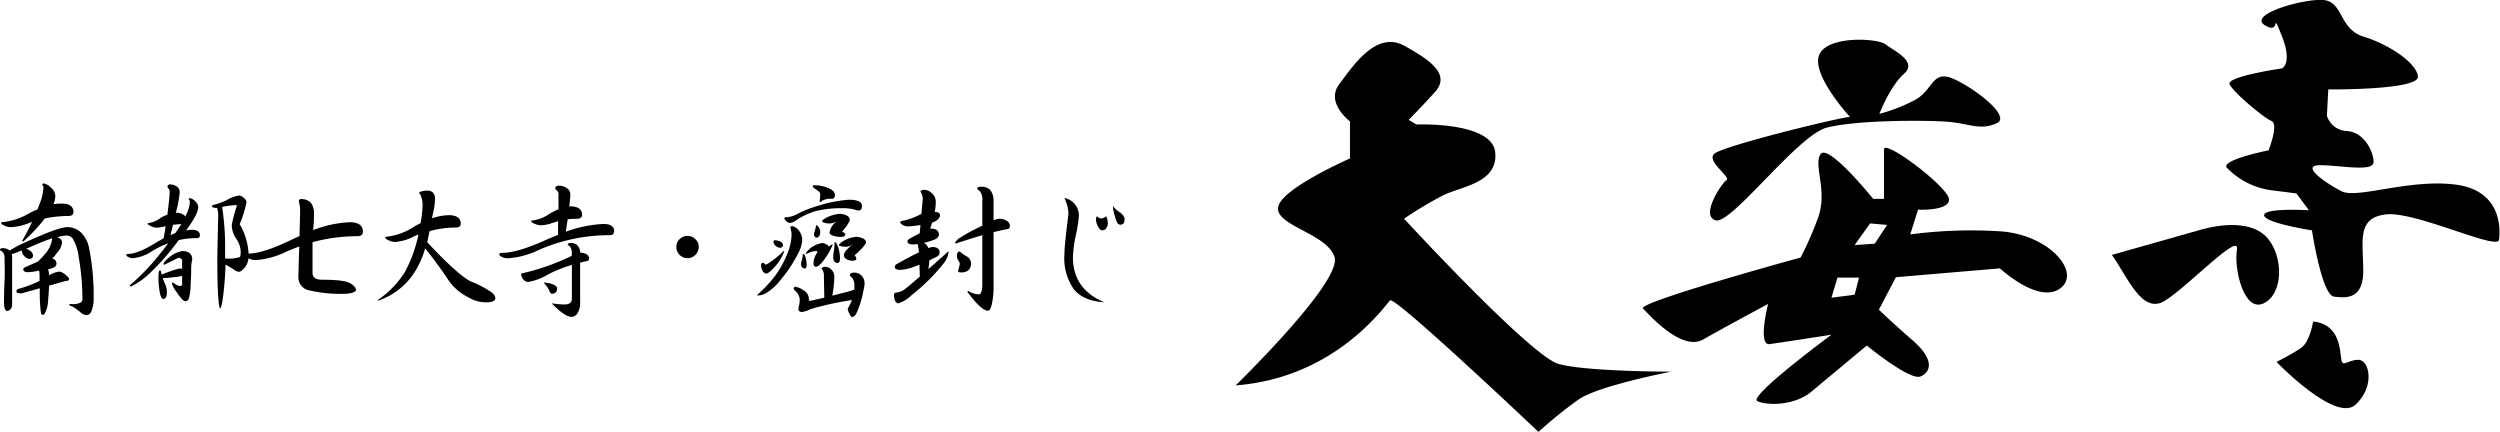 <svg xmlns="http://www.w3.org/2000/svg" viewBox="0 0 418.27 72.26"><title>logo_sp</title><g id="レイヤー_2" data-name="レイヤー 2"><g id="レイヤー_1-2" data-name="レイヤー 1"><path d="M225.86,26.51v-6.2s-4.13-3.1-1.81-6.2,6.21-9,10.86-6.47,7.75,4.91,5.17,7.76-4.4,4.65-4.4,4.65l1.3.78s12.66-.52,13.18,4.65-5.69,5.68-8.79,7.24a63.31,63.31,0,0,0-6.46,3.87s21.19,23,25.85,24.3,18.86,1.29,18.86,1.29-12.14,2.33-15.5,4.65a72.75,72.75,0,0,0-6.72,5.43s-24-22.74-24.82-22-9,12.93-25.85,14.22c0,0,17.84-17.32,16.55-21.46s-10.73-5.37-9.31-8.78C215.26,31.16,225.86,26.51,225.86,26.51Z"/><path d="M309.52,19.57s-6.46-7-5.17-10.34,9.83-2.84,11.12-1.81,5.43,2.85,3.1,4.91-4.14,6.72-4.14,6.72a28.39,28.39,0,0,0,5.95-2.32c2.84-1.55,2.84-4.4,5.43-3.88s11.11,6.46,8.27,7.76-4.65,0-8.53-.26-15-.26-19.9,1-16,16.28-18.61,15.51,1-6.2,1.81-6.72-3.36-3.1-2.07-4.39S308,19.57,309.52,19.57Z"/><path d="M334.6,38.7a77.46,77.46,0,0,0-15,.52l1.3-4.14s5.42.26,5.17-1.81S315.21,23.19,315.21,25v8.27H313.4s-7.5-9.3-8.79-7.49,1.29,6.2-.51,10.85a54.2,54.2,0,0,1-2.85,6.46s-27.4,7.5-26.36,8.53,6.46,7.24,10.08,5.17,10.85-5.94,10.85-5.94-1.8,7,.26,6.72S306.42,56,306.42,56s-14,10.34-12.4,11.11,6.2.78,9-1.55,9.31-7.75,9.31-7.75,7.23,5.94,9,5.17,2.33-2.85-1.29-6-5.69-5.17-5.69-5.17l2.85-5.43L334.6,44.9s6.46,6,10.08,3.36S342.87,39.22,334.6,38.7ZM310.3,49.3l-3.88.51,1-3.36h3.61Zm3.36-8.53L310.3,41l2.58-3.62,2.85.25Z"/><path d="M381.8,11.44s-9.29,1.35-8.77,2.64,5.73,5.65,7,6.16-.48,4.91-.48,4.91-8,1.61-7,2.89a12.68,12.68,0,0,0,7.78,3.83l3.88.49,2.09,2.82s-7.5-.46-7.49.83,8,2.53,8,2.53,1.63,10.85,3.7,11.09,4.91.48,4.88-4.43-1.1-8.78,3.81-9.33,18.65,6.07,18.9,4.26.46-8.27-7.3-9.25S394.36,33.32,391.77,32s-7-4.34-3.65-4.36,9.05,1.23,9-.58-1.58-4.9-4.43-5.14a3.62,3.62,0,0,1-3.38-2.56l.23-4.4s15.25.15,15-2.17-4.95-5.4-9.09-6.66S392.06.25,388.7,0s-12.65,2.42-9.79,4.21,1-2.85,2.85,1.79S381.8,11.44,381.8,11.44Z"/><path d="M368.29,38.41c3.15-.88,8.52-1.61,11.13,1.48s2.64,9.28-.7,10.86-5-5.91-4.46-9S366,48,362.17,50.34s-6.23-4.09-8.84-7.69Z"/><path d="M387,53.79s-.5,3.36-2,4.41-4.12,2.35-4.12,2.35,9.89,10.27,13.23,7.15,2.28-7.51.47-7.5-2.58,1.31-2.85,0S391.66,54.27,387,53.79Z"/><path d="M.48,41.52a1.71,1.71,0,0,1,1.14.39l0,0a21.87,21.87,0,0,1,3-1.54C8.06,38.81,10.28,38,11.32,38a3.37,3.37,0,0,1,2.22.89,5,5,0,0,1,1.4,2.81A40.23,40.23,0,0,1,15.67,50a5.52,5.52,0,0,1-.34,2c-.21.48-.47.72-.8.72a1.74,1.74,0,0,1-1.13-.53,9.79,9.79,0,0,0-1.35-.94c-.29-.06-.44-.17-.44-.31s.15-.07.44-.07a2.55,2.55,0,0,0,1.42-.25.58.58,0,0,0,.32-.53,40.9,40.9,0,0,0-.61-7,8.13,8.13,0,0,0-.91-3,1.23,1.23,0,0,0-1.14-.68,6.61,6.61,0,0,0-1.57.29.77.77,0,0,1,.46.22.65.65,0,0,1,.36.62,2.83,2.83,0,0,1-.82,1.72,6.06,6.06,0,0,1-.82,1,.82.82,0,0,1,.7.9q0,.48-.84.75c-.2.06-.38.12-.56.16A3,3,0,0,1,8.21,46v.07a4.09,4.09,0,0,1,1.71-.63A2.1,2.1,0,0,1,11,46c.37.29.56.54.56.73S11.33,47,11,47l-2.8.8c0,.78-.09,1.69-.17,2.72a4.73,4.73,0,0,1-.51,1.86c-.09.2-.2.29-.31.29a.35.35,0,0,1-.36-.29,27.38,27.38,0,0,1-.19-4.15l-3,.84A2.18,2.18,0,0,1,2.9,49a.36.36,0,0,1-.15-.29q0-.27.36-.39A18.38,18.38,0,0,0,6.62,47V46a5,5,0,0,0-.08-.73l-.48.1a8.32,8.32,0,0,1-1.33.17q-.84,0-.84-.48c0-.13.13-.26.41-.39l2-.89a12.79,12.79,0,0,0,1.44-1.53,4.7,4.7,0,0,0,1-2.39c-.61.2-1.31.46-2.08.78l-2.32,1a1.61,1.61,0,0,1,.75.34,1.08,1.08,0,0,1,.44.75c0,.39-.23.58-.68.58a1.13,1.13,0,0,1-.72-.41,1.43,1.43,0,0,1-.49-1c-.77.31-1.32.52-1.66.63a1.36,1.36,0,0,1,.05.36c0,1,0,2,0,2.78s0,2.57,0,5.24c0,.67-.33,1.05-.84,1.13C.91,52,.69,51.58.68,50.84a6.69,6.69,0,0,1,0-.8c0-.35,0-1.37.08-3.06s0-2.9,0-4.06A1.16,1.16,0,0,0,.22,42,.37.37,0,0,1,0,41.79Q0,41.52.48,41.52Zm9.81-7.46c1.31,0,2,.48,2,1.4,0,.45-.3.68-.85.68a19.16,19.16,0,0,0-3.94.41,27.94,27.94,0,0,1-3.59,3.84c-.13,0-.2,0-.2-.1.63-1.11,1.18-2.16,1.65-3.16a5.77,5.77,0,0,0-.58.22A9.48,9.48,0,0,1,1.88,38a2.57,2.57,0,0,1-1.16-.26c-.3-.13-.48-.26-.53-.39s.11-.19.32-.19a11.06,11.06,0,0,0,4.42-1.5q.69-.36,1.35-.63l.38-1a8.23,8.23,0,0,0,.61-2.68.42.42,0,0,0-.2-.37c0-.19.07-.29.2-.29a2.1,2.1,0,0,1,1.2.66,1.87,1.87,0,0,1,.78,1.52,3.46,3.46,0,0,1-.32,1.3A8.85,8.85,0,0,1,10.29,34.06Z"/><path d="M28,35.92c.25-1.91.38-3.16.38-3.74a.86.86,0,0,0-.21-.68.47.47,0,0,1-.15-.26c0-.24.15-.37.46-.39a1.94,1.94,0,0,1,1.09.36,1.11,1.11,0,0,1,.5,1,21.91,21.91,0,0,1-.65,3.4,1.87,1.87,0,0,1,1.62.63.3.3,0,0,0,0-.1,5.93,5.93,0,0,0,.73-2.34.65.65,0,0,0-.2-.46c0-.13.07-.19.2-.19a1.66,1.66,0,0,1,.94.58,1.35,1.35,0,0,1,.46.92c0,.72-.65,2-1.93,3.74a1.36,1.36,0,0,0-.12.17,4.55,4.55,0,0,1,1-.12c.88,0,1.33.33,1.33.94,0,.31-.2.46-.56.46a13.25,13.25,0,0,0-3,.34A39.69,39.69,0,0,1,24.75,46a11.86,11.86,0,0,1-2.85,1.93.17.17,0,0,1-.19-.19,36.46,36.46,0,0,0,4.37-4.42c.77-.93,1.45-1.8,2.05-2.61A15.24,15.24,0,0,0,25.47,42a7.12,7.12,0,0,1-3.21,1.2,1.49,1.49,0,0,1-.77-.19c-.21-.1-.33-.19-.36-.29s.11-.24.33-.24q1.65,0,4.83-2l1.09-.61c.13-.72.24-1.4.34-2l-.15,0a6.23,6.23,0,0,1-1.25.22,2.12,2.12,0,0,1-1.09-.27c-.31-.13-.48-.25-.51-.38s.05-.12.15-.12a4.27,4.27,0,0,0,2-.87A6,6,0,0,1,28,35.92ZM26.8,45.19s.06.08.12.24a4.37,4.37,0,0,1,.12.49l.07,0a21,21,0,0,1,2.9-1,1.39,1.39,0,0,1,.46.07v-1.2a.57.57,0,0,0-.65-.65l-2.27,1.13c-.13,0-.2,0-.2-.1s.16-.41.46-.65A5,5,0,0,1,30.47,42c1.13,0,1.69.48,1.69,1.43a6.44,6.44,0,0,0-.17,1.3c0,.43,0,1.41-.1,2.92a8,8,0,0,1-.26,2.15.67.67,0,0,1-.58.6c-.36,0-.86-.55-1.52-1.57a4,4,0,0,1-.75-1.35c0-.13,0-.19.1-.19a.4.4,0,0,1,.29.14,2.21,2.21,0,0,0,.84.41c.31,0,.46-.08.46-.24V46.11a1.1,1.1,0,0,1-.29.12c-.58.1-1.18.17-1.79.22a8.4,8.4,0,0,1-.94.07l-.22,0q.18.53.39,1a3.28,3.28,0,0,1,.31,1.37c0,.73-.22,1.1-.58,1.14-.2,0-.39-.26-.55-.78a13.42,13.42,0,0,1-.29-2.89C26.51,45.57,26.61,45.19,26.8,45.19ZM29.33,39c.37-.54.7-1,1-1.5a12.42,12.42,0,0,0-1.38.12c-.13.53-.27,1.1-.43,1.71Zm10.58-6.31a1.32,1.32,0,0,1,.89.44.88.88,0,0,1,.44.7,17.55,17.55,0,0,1-1.14,3.67,10.84,10.84,0,0,1,1.5,5.29A3.11,3.11,0,0,1,41,44.71c-.44.51-.78.77-1,.77a1.84,1.84,0,0,1-1-.48l-1.26-.73c-.06,1.89-.2,3.64-.41,5.27-.18,1.38-.35,2.07-.53,2.07a3.84,3.84,0,0,1-.22-1.18c-.14-1.17-.22-3.56-.22-7.17,0-.47.05-2.9.15-7.31a4.19,4.19,0,0,0-.19-1.16l-.08,0c-.51,0-.77-.11-.77-.29s.09-.18.27-.22a11.65,11.65,0,0,0,2.17-.79A5.69,5.69,0,0,1,39.91,32.73Zm-2.75,1.89a44.35,44.35,0,0,1,.5,7.6v1.06A6.13,6.13,0,0,0,40.15,43a2.25,2.25,0,0,0,.12-.8A3.86,3.86,0,0,0,39.55,40a4.36,4.36,0,0,1-.78-2.31,21.26,21.26,0,0,1,.85-3.22c0-.11-.06-.16-.19-.16A16.44,16.44,0,0,0,37.16,34.62Z"/><path d="M58.55,37.18c1.45,0,2.17.56,2.17,1.59,0,.5-.33.75-.94.75a28.52,28.52,0,0,0-7.49,1c0,1.56,0,3.27,0,5.14q0,1.14,1.59,1.14c2.51,0,4.09.2,4.73.6s.94.76.94,1.11-.77.65-2.17.65a22.51,22.51,0,0,1-5.72-.6,2.19,2.19,0,0,1-1.74-2.13q.07-3,.15-5.19c-.71.26-1.42.54-2.13.85a14,14,0,0,1-5.09,1.42,2.62,2.62,0,0,1-1.31-.31c-.33-.15-.53-.3-.58-.46s.19-.31.56-.31c1.74,0,4.3-.85,7.7-2.54l.89-.39c.07-2.52.1-4,.1-4.39A5.79,5.79,0,0,0,50,33.68a.33.33,0,0,1,.38-.37,2.22,2.22,0,0,1,1.6.58,2.81,2.81,0,0,1,.55,1.86c0,.57,0,1.48-.14,2.75v0A19.26,19.26,0,0,1,58.55,37.18Z"/><path d="M75.09,36c1.32,0,2,.49,2,1.42,0,.43-.32.65-.85.65a15.64,15.64,0,0,0-4.37.61c-.1.45-.19.9-.29,1.37,0,.16-.06.32-.1.48q5.22,5.57,7.32,6.57A17.09,17.09,0,0,1,82,48.74c.58.37.87.76.87,1.16s-.48.68-1.43.68a5.68,5.68,0,0,1-3.11-.85,8.82,8.82,0,0,1-3.62-3.35q-1.94-2.81-3.58-4.83a14.71,14.71,0,0,1-2,4.34,11.63,11.63,0,0,1-5.82,4.4.09.09,0,0,1-.1-.1,16,16,0,0,0,4.51-4.64A23.29,23.29,0,0,0,70,39.3v-.07c-.27.11-.55.23-.82.36a8,8,0,0,1-3,.89A2.25,2.25,0,0,1,65,40.19c-.3-.11-.48-.24-.53-.38s.11-.22.34-.22a10.62,10.62,0,0,0,4.61-1.76c.32-.18.64-.34.94-.48a18.23,18.23,0,0,0,.34-3,4.26,4.26,0,0,0-.36-1.78c-.15-.17-.22-.26-.22-.29s.09-.17.27-.22a4.07,4.07,0,0,1,1.06-.17,1.44,1.44,0,0,1,.92.26,1.55,1.55,0,0,1,.41,1.16,10.77,10.77,0,0,1-.39,2.59,6.18,6.18,0,0,1-.12.62A9.63,9.63,0,0,1,75.09,36Z"/><path d="M95.39,34.52c1.32,0,2,.51,2,1.43,0,.43-.32.65-.87.65a12.88,12.88,0,0,0-1.54.09c-.1.63-.2,1.32-.32,2.08a21.18,21.18,0,0,1,6.3-1.3c1.2,0,1.79.41,1.79,1.2,0,.45-.26.68-.75.68A29.37,29.37,0,0,0,90.1,41.84,13.93,13.93,0,0,1,85,43.21,2,2,0,0,1,84,43a.91.91,0,0,1-.48-.39c0-.21.18-.31.55-.31,1.73,0,4.27-.78,7.63-2.32.57-.24,1.12-.47,1.67-.68,0-.83,0-1.6,0-2.29l-1,.31a6.42,6.42,0,0,1-1.79.37,2.45,2.45,0,0,1-1.16-.27c-.3-.11-.48-.24-.53-.39s.07-.14.2-.14a6.45,6.45,0,0,0,2.84-1.11A13.32,13.32,0,0,1,93.44,35c0-1.19,0-2,0-2.44a.78.78,0,0,0-.31-.72.7.7,0,0,1-.24-.32c0-.29.22-.44.65-.46a2.33,2.33,0,0,1,1.28.41,1.23,1.23,0,0,1,.6,1.09c0,.31-.06,1-.19,2Zm.27,8.28v-.34a1.68,1.68,0,0,0-.37-1.3c-.19-.1-.29-.2-.29-.31s.19-.18.56-.2a1.49,1.49,0,0,1,1.09.44,2,2,0,0,1,.43,1.18,2.52,2.52,0,0,1,1,.24.84.84,0,0,1,.48.7c0,.28-.12.43-.36.46l-1.14.27v6.61a3.23,3.23,0,0,1-.48,1.93,1.22,1.22,0,0,1-1,.53c-.69,0-1.75-.72-3.19-2.17v-.09a13.49,13.49,0,0,0,2.08.19c.8,0,1.21-.32,1.21-1V44.32a23.28,23.28,0,0,0-3.94,1.57,9.82,9.82,0,0,1-3.33,1.28,1,1,0,0,1-.89-.48,1.31,1.31,0,0,1-.32-.75c0-.14.14-.23.41-.27A38.1,38.1,0,0,0,95.66,42.8Zm-4.61,4.47a5,5,0,0,1,.7.09,3.36,3.36,0,0,1,1.11.39.71.71,0,0,1,.36.46c0,.6-.32.91-.85.94-.16,0-.3-.13-.43-.41a3.79,3.79,0,0,0-.8-1.23.25.25,0,0,1-.09-.15Z"/><path d="M116.9,41.3a1.8,1.8,0,0,1-.55,1.33,1.75,1.75,0,0,1-1.31.56,1.84,1.84,0,0,1-1.35-.56,1.87,1.87,0,0,1-.53-1.33,1.68,1.68,0,0,1,.53-1.27,1.84,1.84,0,0,1,1.35-.56,1.75,1.75,0,0,1,1.31.56A1.63,1.63,0,0,1,116.9,41.3Z"/><path d="M132.43,37.83a1.7,1.7,0,0,1,1.16.65,2.68,2.68,0,0,1,.62,1.91,6.14,6.14,0,0,1-.84,2.32,21.93,21.93,0,0,1-2.8,4.15A8.35,8.35,0,0,1,128,49.13a3.15,3.15,0,0,1-1.14.31c-.11,0-.17,0-.17-.1a23.59,23.59,0,0,0,2.85-3,16.3,16.3,0,0,0,2.2-3.93,8.89,8.89,0,0,0,.7-3.12,3.41,3.41,0,0,0-.2-1.13C132.23,37.92,132.3,37.83,132.43,37.83ZM131.1,42a.09.09,0,0,1,.1.1,8.63,8.63,0,0,1-1.81,2.8c-.58.58-.95.87-1.12.87a.73.73,0,0,1-.6-.32,2,2,0,0,1-.34-1q0-.48.39-.48a.18.18,0,0,1,.17.15.26.26,0,0,0,.19.14,1.08,1.08,0,0,0,.39-.14A16.24,16.24,0,0,0,131.1,42Zm-1.4-1.79a2,2,0,0,1,.94.25c.24.17.36.34.36.5,0,.32-.18.49-.55.49a1.09,1.09,0,0,1-.63-.29.94.94,0,0,1-.41-.66A.26.26,0,0,1,129.7,40.19Zm12.48-6.78a3.54,3.54,0,0,1,1.59.29.82.82,0,0,1,.44.72c0,.52-.19.78-.56.78-.22,0-.57-.12-1-.24a9.25,9.25,0,0,0-1.74-.15,18.85,18.85,0,0,0-4.35.46,12.13,12.13,0,0,0-3.47,1.64,1.58,1.58,0,0,1-.92.36.9.9,0,0,1-.63-.31c-.21-.19-.31-.35-.31-.46s.09-.17.29-.17a4.23,4.23,0,0,0,1.93-.58,18.19,18.19,0,0,1,3.47-1.35A21.82,21.82,0,0,1,142.18,33.41Zm-4.1,11.2a1.55,1.55,0,0,1,1,.46,1.62,1.62,0,0,1,.51,1.26,18.46,18.46,0,0,1-.34,3.11c1.74-.42,3-.76,3.69-1a6.08,6.08,0,0,0,0-.61,1.92,1.92,0,0,0-.58-1.59c-.11,0-.17-.11-.17-.19,0-.31.27-.46.75-.46a1.72,1.72,0,0,1,1.28.58,1.92,1.92,0,0,1,.43,1.3,7.07,7.07,0,0,1-.21,1.21,15.15,15.15,0,0,1-1.24,3.89c-.24.3-.45.45-.62.45s-.29-.21-.51-.65a1.93,1.93,0,0,1-.24-.65,1.23,1.23,0,0,1,.19-.43,8.11,8.11,0,0,0,.51-1.11,52.23,52.23,0,0,0-7,1.54,3.76,3.76,0,0,1-1.4.46c-.33,0-.52-.19-.55-.46a2.7,2.7,0,0,1,.14-.72,7.47,7.47,0,0,0,.08-1,2.23,2.23,0,0,0-.7-1.33c-.2-.14-.29-.25-.29-.33,0-.26.06-.39.19-.39a3.14,3.14,0,0,1,1.33.53,1.71,1.71,0,0,1,1,1.55c0,.19.06.29.19.29l2.39-.53-.07-3.92a1.59,1.59,0,0,0-.39-.94C137.52,44.77,137.71,44.68,138.08,44.61Zm-3.67-2.15c.11,0,.22.17.34.51a4.62,4.62,0,0,1,.21,1.38c0,.37-.12.55-.36.55a.65.65,0,0,1-.43-.24.72.72,0,0,1-.15-.41,1.94,1.94,0,0,1,.12-.7,3.65,3.65,0,0,0,.17-.87C134.31,42.54,134.34,42.46,134.41,42.46Zm3.3-1.81a1.79,1.79,0,0,1,1,.56,5.74,5.74,0,0,0,.5-.36c.07,0,.1,0,.1.09a11.41,11.41,0,0,1-1.93,3.12c-.37.37-.64.55-.8.55-.32,0-.48-.21-.48-.65a3.56,3.56,0,0,1,.67-1.79c0-.12-.09-.19-.29-.19a3.77,3.77,0,0,0-1.52.48c-.11,0-.17,0-.17-.09A4.09,4.09,0,0,1,137.71,40.65ZM136.19,31a5.86,5.86,0,0,1,2.39.46c.74.32,1.11.7,1.11,1.13s-.16.68-.48.68a2.87,2.87,0,0,0-1.69.33.57.57,0,0,1-.38.22v-.19a11.24,11.24,0,0,0,.09-1.21c0-.18-.26-.44-.79-.79a1.93,1.93,0,0,1-.44-.34C136,31,136.06,31,136.19,31Zm.39,6.69c.1,0,.23.1.39.31a1.38,1.38,0,0,1,.26.82,1.28,1.28,0,0,1-.14.63c-.15.21-.28.31-.41.31a.44.44,0,0,1-.37-.19.6.6,0,0,1-.12-.36,1.43,1.43,0,0,1,.1-.49,5.81,5.81,0,0,0,.22-.84C136.52,37.7,136.55,37.64,136.58,37.64Zm4.06-1.89a2.33,2.33,0,0,1,1,.24c.36.2.53.43.53.7s-.42,1.05-1.28,2c.36.19.53.34.53.44,0,.3-.24.45-.74.45a4,4,0,0,1-1.52-.28c-.25-.13-.37-.29-.37-.46a2.91,2.91,0,0,1,.87-1.6c.11-.06.17-.13.17-.19a2.53,2.53,0,0,1-1,.29,2.75,2.75,0,0,1-1-.15c-.19-.06-.28-.14-.28-.24s.28-.37.84-.65A6.44,6.44,0,0,1,140.64,35.75Zm-.95,4.73c.17,0,.33.25.51.73a6.14,6.14,0,0,1,.34,2q0,.75-.48.75a.84.84,0,0,1-.49-.29,1.2,1.2,0,0,1-.16-.55,6.45,6.45,0,0,1,.07-1,9,9,0,0,0,.14-1.28C139.62,40.6,139.65,40.48,139.69,40.48Zm3.77-.87a2.27,2.27,0,0,1,.89.22c.36.18.54.4.54.65s-.64,1.1-1.91,2.18a1.19,1.19,0,0,1,.29.55c0,.24-.22.36-.65.36a1.93,1.93,0,0,1-1.14-.36.69.69,0,0,1-.29-.58c0-.37.4-.9,1.21-1.59.14-.06.22-.13.22-.19a1.82,1.82,0,0,1-1,.38,2.87,2.87,0,0,1-1-.12c-.18,0-.27-.1-.27-.17s.27-.39.8-.7A5.17,5.17,0,0,1,143.46,39.61Z"/><path d="M156.43,35.46c.56,0,.84.2.84.58s-.44.92-1.33,1.21c-.09.32-.2.65-.31,1l.12,0c.89,0,1.33.35,1.33,1,0,.41-.35.72-1,.94-.5.18-1,.33-1.52.46a1.25,1.25,0,0,1,.58.49,1.5,1.5,0,0,1,.19.38,2,2,0,0,1,.65-.19c.82,0,1.23.31,1.23.94,0,.35-.28.64-.84.85l-.89.45c0,.44-.08.92-.15,1.45q1.46-1.27,3.31-2.94c.05,0,.07,0,.07.09a4,4,0,0,1-1,2.1,30.86,30.86,0,0,1-5.15,5.07,5.84,5.84,0,0,1-2.22,1.41c-.45,0-.71-.44-.77-1.31,0-.29.1-.45.29-.48a2.8,2.8,0,0,0,1.5-.56c.53-.4,1.37-1.11,2.53-2.12,0-.44-.05-1.09-.05-2-.4.16-.79.31-1.18.44a6.85,6.85,0,0,1-2,.43c-.63,0-.95-.16-.95-.48s.21-.44.61-.65c1.4-.78,2.54-1.38,3.43-1.81,0-.36-.11-.82-.22-1.38a4.62,4.62,0,0,1-.7.07c-.69,0-1-.18-1-.55,0-.15.13-.29.39-.44l1.66-.89.12-1.38a14.09,14.09,0,0,1-2.07.24,1.84,1.84,0,0,1-.9-.24,1.5,1.5,0,0,1-.43-.41c0-.17.19-.28.58-.31a12.35,12.35,0,0,0,2.46-.87,2.38,2.38,0,0,1,.51-.24l.24-2.54a2.44,2.44,0,0,0-.39-1.23c0-.13.2-.22.58-.29a2,2,0,0,1,1.31.56,1.86,1.86,0,0,1,.67,1.52,7.84,7.84,0,0,1-.17,1.59Zm10.74,1.14a2.34,2.34,0,0,1,1.21.31,1.05,1.05,0,0,1,.58.82c0,.31-.09.5-.27.58-.69.11-1.51.29-2.46.53v8.81a13.44,13.44,0,0,1-.32,3.38c-.16.63-.37.95-.62.95q-1.11,0-3.41-3.12c0-.13,0-.19.1-.19a3.67,3.67,0,0,0,1.79.58c.38,0,.58-.6.58-1.79V39.35c-1.31.39-2.79.85-4.45,1.4-.06,0-.09,0-.09-.1s.2-.44.6-.75a33.31,33.31,0,0,1,3.94-2.14V33.58a2.14,2.14,0,0,0-.49-1.67c-.24-.11-.36-.25-.36-.41s.25-.25.75-.26a2,2,0,0,1,1.4.53,2.73,2.73,0,0,1,.58,1.81v3.28A3.05,3.05,0,0,1,167.17,36.6Zm-6.59,5.48a6.13,6.13,0,0,0,1.18.82,1.39,1.39,0,0,1,.7,1.25,1.48,1.48,0,0,1-.55,1.16,2.19,2.19,0,0,1-1.16.27c-.31,0-.46-.1-.46-.29a8.61,8.61,0,0,0,.29-1.14,1,1,0,0,0-.19-.48,1.54,1.54,0,0,1-.29-.84Q160.1,42.08,160.58,42.08Z"/><path d="M184.77,50.58c-2.41-.15-4.14-.91-5.19-2.3a9,9,0,0,1-1.5-5.62c0-.71.11-2,.32-3.91l.36-3a6.44,6.44,0,0,0-.68-2.63,3,3,0,0,1,2.42,3.16,23.5,23.5,0,0,1-.51,3.1,20.38,20.38,0,0,0-.48,3.67Q179.51,48.37,184.77,50.58Zm.58-13.21a1.41,1.41,0,0,1-.27.82.76.76,0,0,1-.67.34c-.26,0-.51-.24-.75-.73a2.42,2.42,0,0,1-.29-1.06,1.28,1.28,0,0,1,.15-.58,1.11,1.11,0,0,0,.79.39,1.31,1.31,0,0,0,.75-.39A2.93,2.93,0,0,1,185.35,37.37Zm2.8-.7c0,.61-.23.92-.7.92s-.64-.45-.89-1.33a6,6,0,0,1-.36-1.79,4.41,4.41,0,0,0,1.08,1Q188.15,36.08,188.15,36.67Z"/></g></g></svg>